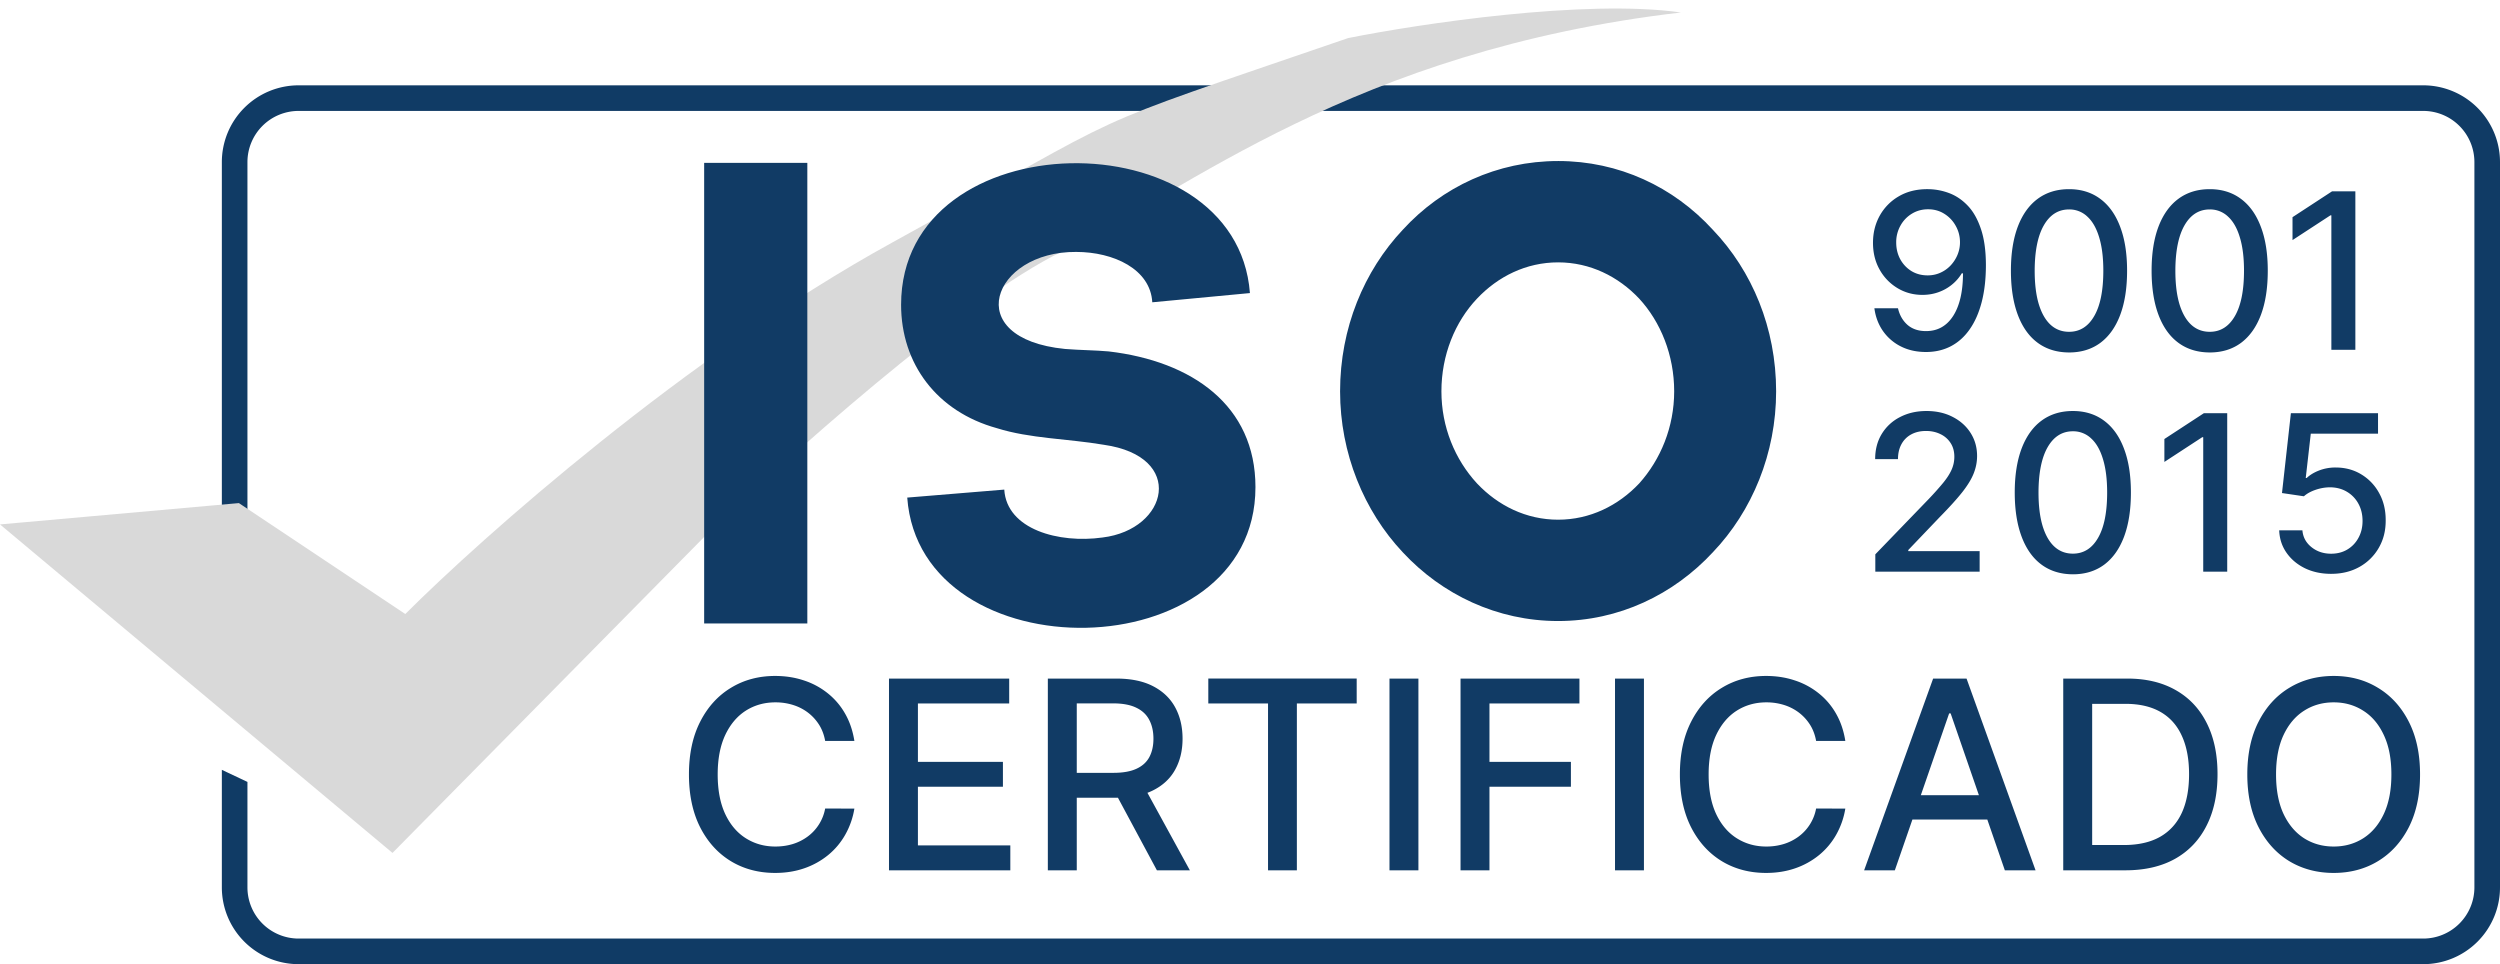 <svg xmlns="http://www.w3.org/2000/svg" fill="none" viewBox="0 0 293 113"><path fill="#103B65" fill-rule="evenodd" d="M35 13h249a6 6 0 0 1 6 6v85a6 6 0 0 1-6 6H35a6 6 0 0 1-6-6V91.641l-3-1.415V104a9 9 0 0 0 9 9h249a9 9 0 0 0 9-9V19a9 9 0 0 0-9-9H35a9 9 0 0 0-9 9v43h3V19a6 6 0 0 1 6-6Z" clip-rule="evenodd"/><path fill="#113B65" d="M100.133 86.836h-3.424c-.132-.731-.377-1.375-.735-1.93a5.406 5.406 0 0 0-1.317-1.416c-.519-.388-1.1-.68-1.744-.878a6.811 6.811 0 0 0-2.03-.296c-1.295 0-2.454.325-3.478.976-1.017.651-1.822 1.606-2.414 2.864-.585 1.258-.878 2.794-.878 4.608 0 1.83.293 3.373.878 4.63.592 1.259 1.4 2.21 2.425 2.853 1.024.644 2.176.966 3.456.966.71 0 1.382-.095 2.019-.285a5.814 5.814 0 0 0 1.744-.867 5.252 5.252 0 0 0 2.074-3.303l3.424.011a9.177 9.177 0 0 1-1.065 3.05 8.425 8.425 0 0 1-2.008 2.393 9.099 9.099 0 0 1-2.787 1.547c-1.046.365-2.187.548-3.423.548-1.946 0-3.68-.461-5.2-1.382-1.522-.93-2.722-2.257-3.6-3.983-.87-1.726-1.305-3.786-1.305-6.178 0-2.399.438-4.458 1.316-6.177.878-1.726 2.078-3.05 3.6-3.972 1.52-.929 3.25-1.393 5.189-1.393 1.192 0 2.304.172 3.336.515a8.805 8.805 0 0 1 2.797 1.493 8.21 8.21 0 0 1 2.052 2.391c.542.937.907 2.008 1.098 3.215ZM104.19 102V79.529h14.088v2.919H107.58v6.846h9.963v2.908h-9.963v6.88h10.83V102h-14.22Zm18.617 0V79.529h8.009c1.741 0 3.186.3 4.334.9 1.156.6 2.019 1.43 2.59 2.49.57 1.054.856 2.272.856 3.654 0 1.375-.289 2.586-.867 3.632-.571 1.038-1.434 1.847-2.59 2.425-1.148.578-2.593.867-4.334.867h-6.067v-2.92h5.76c1.097 0 1.99-.156 2.677-.47.695-.315 1.204-.773 1.526-1.372.321-.6.482-1.32.482-2.162 0-.848-.164-1.584-.493-2.205-.322-.622-.831-1.098-1.526-1.427-.687-.336-1.59-.505-2.71-.505h-4.257V102h-3.39ZM133.9 91.862 139.452 102h-3.863l-5.442-10.138h3.753Zm7.713-9.414v-2.92h17.391v2.92h-7.011V102h-3.38V82.448h-7Zm24.625-2.92V102h-3.391V79.529h3.391ZM171.175 102V79.529h13.935v2.919h-10.545v6.846h9.546v2.908h-9.546V102h-3.39Zm21.495-22.471V102h-3.391V79.529h3.391Zm23.601 7.307h-3.423c-.132-.731-.377-1.375-.735-1.93a5.42 5.42 0 0 0-1.317-1.416 5.679 5.679 0 0 0-1.745-.878 6.81 6.81 0 0 0-2.03-.296c-1.294 0-2.454.325-3.478.976-1.017.651-1.821 1.606-2.414 2.864-.585 1.258-.877 2.794-.877 4.608 0 1.83.292 3.373.877 4.63.593 1.259 1.401 2.21 2.425 2.853 1.024.644 2.176.966 3.456.966a7.01 7.01 0 0 0 2.019-.285 5.81 5.81 0 0 0 1.745-.867 5.266 5.266 0 0 0 2.074-3.303l3.423.011a9.185 9.185 0 0 1-1.064 3.05 8.441 8.441 0 0 1-2.008 2.393 9.1 9.1 0 0 1-2.787 1.547c-1.046.365-2.187.548-3.424.548-1.945 0-3.679-.461-5.2-1.382-1.522-.93-2.721-2.257-3.599-3.983-.871-1.726-1.306-3.786-1.306-6.178 0-2.399.439-4.458 1.317-6.177.877-1.726 2.077-3.05 3.599-3.972 1.521-.929 3.251-1.393 5.189-1.393 1.193 0 2.305.172 3.336.515a8.807 8.807 0 0 1 2.798 1.493 8.215 8.215 0 0 1 2.052 2.391c.541.937.907 2.008 1.097 3.215ZM222.075 102h-3.599l8.087-22.471h3.917L238.567 102h-3.599l-6.353-18.39h-.176L222.075 102Zm.604-8.8h11.674v2.853h-11.674V93.2Zm26.407 8.8h-7.274V79.529h7.505c2.201 0 4.092.45 5.672 1.35 1.58.892 2.791 2.176 3.632 3.85.849 1.668 1.273 3.67 1.273 6.002 0 2.341-.428 4.353-1.284 6.035-.848 1.683-2.077 2.977-3.687 3.884-1.609.9-3.555 1.35-5.837 1.35Zm-3.884-2.963h3.698c1.711 0 3.134-.321 4.268-.965 1.134-.651 1.982-1.591 2.545-2.82.564-1.236.845-2.743.845-4.52 0-1.763-.281-3.26-.845-4.488-.555-1.229-1.386-2.162-2.49-2.798-1.105-.636-2.476-.955-4.115-.955h-3.906v16.546Zm38.428-8.273c0 2.4-.439 4.463-1.317 6.189-.878 1.719-2.081 3.043-3.61 3.972-1.521.921-3.251 1.382-5.19 1.382-1.946 0-3.683-.461-5.212-1.382-1.521-.93-2.721-2.257-3.599-3.983-.877-1.726-1.316-3.786-1.316-6.178 0-2.399.439-4.458 1.316-6.177.878-1.726 2.078-3.05 3.599-3.972 1.529-.929 3.266-1.393 5.212-1.393 1.939 0 3.669.464 5.19 1.393 1.529.922 2.732 2.246 3.61 3.972.878 1.719 1.317 3.778 1.317 6.177Zm-3.358 0c0-1.828-.296-3.368-.889-4.619-.585-1.258-1.389-2.209-2.414-2.853-1.016-.65-2.168-.976-3.456-.976-1.295 0-2.45.325-3.467.976-1.017.644-1.821 1.595-2.414 2.853-.585 1.25-.878 2.79-.878 4.62 0 1.828.293 3.372.878 4.63.593 1.25 1.397 2.202 2.414 2.853 1.017.643 2.172.965 3.467.965 1.288 0 2.44-.322 3.456-.965 1.025-.651 1.829-1.603 2.414-2.853.593-1.258.889-2.802.889-4.63ZM225.964 22.17a7.188 7.188 0 0 1 2.449.453c.804.297 1.53.78 2.177 1.452.653.67 1.173 1.578 1.56 2.72.393 1.138.592 2.553.598 4.246 0 1.626-.163 3.075-.489 4.344-.327 1.264-.796 2.332-1.406 3.202-.605.871-1.34 1.533-2.204 1.987-.865.453-1.839.68-2.921.68-1.107 0-2.089-.218-2.948-.653a5.61 5.61 0 0 1-2.095-1.805c-.538-.774-.874-1.663-1.007-2.667h2.766c.182.798.551 1.445 1.107 1.941.562.49 1.288.735 2.177.735 1.361 0 2.422-.593 3.184-1.778.762-1.191 1.146-2.854 1.152-4.989h-.146c-.314.52-.707.968-1.179 1.343a5.291 5.291 0 0 1-1.569.87c-.58.206-1.2.309-1.859.309-1.071 0-2.044-.263-2.921-.79a5.817 5.817 0 0 1-2.095-2.167c-.52-.92-.78-1.968-.78-3.147 0-1.174.266-2.238.798-3.193a5.957 5.957 0 0 1 2.249-2.268c.968-.562 2.102-.837 3.402-.825Zm.009 2.358c-.708 0-1.346.175-1.914.526a3.723 3.723 0 0 0-1.333 1.406 3.954 3.954 0 0 0-.49 1.96c0 .719.157 1.372.472 1.959.32.58.755 1.043 1.306 1.387.556.339 1.191.508 1.904.508.533 0 1.028-.102 1.488-.308a3.76 3.76 0 0 0 1.206-.853 4.16 4.16 0 0 0 .808-1.251 3.8 3.8 0 0 0 .29-1.47c0-.683-.163-1.318-.49-1.905a3.813 3.813 0 0 0-1.324-1.415c-.563-.362-1.204-.544-1.923-.544Zm16.519 16.78c-1.433-.006-2.657-.384-3.673-1.133-1.016-.75-1.793-1.842-2.331-3.275-.538-1.433-.808-3.16-.808-5.179 0-2.014.27-3.734.808-5.161.544-1.427 1.324-2.516 2.34-3.265 1.022-.75 2.243-1.125 3.664-1.125 1.421 0 2.64.378 3.656 1.134 1.016.75 1.793 1.838 2.331 3.265.544 1.421.816 3.138.816 5.152 0 2.026-.269 3.755-.807 5.188-.538 1.427-1.315 2.519-2.331 3.275-1.016.75-2.238 1.124-3.665 1.124Zm0-2.421c1.258 0 2.241-.614 2.948-1.842.714-1.227 1.07-3.002 1.07-5.324 0-1.542-.163-2.845-.489-3.91-.321-1.07-.783-1.88-1.388-2.43a3.037 3.037 0 0 0-2.141-.835c-1.251 0-2.234.617-2.948 1.85-.713 1.234-1.073 3.009-1.079 5.325 0 1.548.16 2.857.481 3.927.326 1.065.789 1.872 1.388 2.422.598.544 1.318.817 2.158.817Zm16.488 2.421c-1.433-.006-2.658-.384-3.673-1.133-1.016-.75-1.793-1.842-2.332-3.275-.538-1.433-.807-3.16-.807-5.179 0-2.014.269-3.734.807-5.161.545-1.427 1.325-2.516 2.341-3.265 1.022-.75 2.243-1.125 3.664-1.125 1.421 0 2.639.378 3.655 1.134 1.016.75 1.793 1.838 2.331 3.265.545 1.421.817 3.138.817 5.152 0 2.026-.269 3.755-.807 5.188-.539 1.427-1.316 2.519-2.332 3.275-1.015.75-2.237 1.124-3.664 1.124Zm0-2.421c1.258 0 2.24-.614 2.948-1.842.713-1.227 1.07-3.002 1.07-5.324 0-1.542-.163-2.845-.49-3.91-.32-1.07-.783-1.88-1.387-2.43a3.039 3.039 0 0 0-2.141-.835c-1.252 0-2.234.617-2.948 1.85-.713 1.234-1.073 3.009-1.079 5.325 0 1.548.16 2.857.48 3.927.327 1.065.79 1.872 1.388 2.422.599.544 1.318.817 2.159.817Zm17.068-16.463V41h-2.812V25.236h-.108l-4.445 2.902v-2.685l4.635-3.03h2.73ZM219.787 67v-2.032l6.286-6.512a35.153 35.153 0 0 0 1.66-1.86c.441-.538.771-1.049.988-1.533a3.71 3.71 0 0 0 .327-1.542c0-.616-.145-1.148-.436-1.596a2.843 2.843 0 0 0-1.188-1.043c-.502-.248-1.067-.372-1.696-.372-.665 0-1.246.136-1.742.408a2.8 2.8 0 0 0-1.142 1.152c-.266.496-.4 1.077-.4 1.742h-2.675c0-1.131.26-2.12.78-2.966a5.297 5.297 0 0 1 2.14-1.969c.907-.471 1.938-.707 3.093-.707 1.167 0 2.195.233 3.084.698.895.46 1.594 1.089 2.096 1.887.501.792.752 1.687.752 2.685 0 .69-.13 1.363-.39 2.023-.254.659-.698 1.393-1.333 2.204-.635.804-1.518 1.78-2.649 2.93l-3.691 3.863v.136h8.363V67h-12.227Zm23.153.308c-1.433-.006-2.657-.384-3.673-1.133-1.016-.75-1.793-1.842-2.331-3.275-.538-1.433-.808-3.16-.808-5.179 0-2.014.27-3.734.808-5.161.544-1.427 1.324-2.516 2.34-3.265 1.022-.75 2.243-1.125 3.664-1.125 1.421 0 2.64.378 3.656 1.134 1.016.75 1.793 1.838 2.331 3.265.544 1.421.816 3.138.816 5.152 0 2.026-.269 3.755-.807 5.188-.538 1.427-1.315 2.519-2.331 3.275-1.016.75-2.238 1.124-3.665 1.124Zm0-2.421c1.258 0 2.241-.614 2.948-1.842.714-1.227 1.07-3.002 1.07-5.324 0-1.542-.163-2.845-.489-3.91-.321-1.07-.783-1.88-1.388-2.43a3.037 3.037 0 0 0-2.141-.835c-1.251 0-2.234.617-2.948 1.85-.713 1.234-1.073 3.009-1.079 5.325 0 1.548.16 2.857.481 3.928.326 1.064.789 1.871 1.388 2.421.598.545 1.318.817 2.158.817Zm18.09-16.463V67h-2.812V51.236h-.108l-4.445 2.902v-2.685l4.635-3.03h2.73Zm12.178 18.83c-1.136 0-2.158-.218-3.065-.653-.901-.442-1.621-1.046-2.159-1.814-.538-.768-.825-1.645-.862-2.63h2.721c.067.798.421 1.454 1.062 1.968s1.409.77 2.303.77c.714 0 1.346-.163 1.896-.49.556-.332.992-.788 1.306-1.369.321-.58.481-1.242.481-1.986 0-.756-.163-1.43-.49-2.023a3.614 3.614 0 0 0-1.351-1.397c-.569-.338-1.222-.51-1.959-.517-.563 0-1.128.097-1.697.29-.568.194-1.028.448-1.378.762l-2.567-.38 1.043-9.361h10.213v2.404h-7.882l-.59 5.197h.109c.363-.35.844-.644 1.442-.88a5.297 5.297 0 0 1 1.941-.354c1.131 0 2.138.27 3.021.808a5.738 5.738 0 0 1 2.095 2.204c.514.925.768 1.99.762 3.192.006 1.204-.266 2.277-.816 3.22a5.908 5.908 0 0 1-2.268 2.232c-.961.538-2.065.807-3.311.807Z"/><path fill="#D9D9D9" d="m28 58.962-28 2.5 46 38.5 36.5-37c9.167-8.833 30.4-27.9 42-33.5 14.5-7 34-23.5 72.5-28-11.2-1.6-30.667 1.334-39 3-33.5 11.5-23.5 7.5-53.5 24-24 13.2-48 34.5-57 43.5l-19.5-13Z"/><path fill="#113B65" d="M82.527 73.072V19.089h12.092v53.983H82.527Zm64.612-15.98c0 21.522-39.3 22.026-40.811 1.225l11.372-.936c.288 4.678 6.406 6.334 11.517 5.614 7.701-.936 9.789-9.5.144-10.868-4.247-.72-8.638-.72-12.524-1.944-7.054-1.943-11.229-7.558-11.229-14.467 0-21.666 39.3-22.098 40.883-1.368l-11.444 1.08c-.216-3.887-4.535-5.902-8.925-5.902-9.789-.073-13.676 10.148-1.296 11.372 1.8.144 3.527.144 5.111.288 9.789 1.151 17.202 6.334 17.202 15.907Zm35.471-38.22c7.126 0 13.532 3.024 18.138 8.062 4.607 4.823 7.414 11.517 7.414 18.93 0 7.27-2.807 14.036-7.414 18.859-4.606 4.966-11.012 8.061-18.138 8.061-7.126 0-13.604-3.095-18.21-8.061-4.535-4.823-7.342-11.589-7.342-18.859 0-7.413 2.807-14.107 7.342-18.93 4.606-5.038 11.084-8.061 18.21-8.061Zm9.501 37.79c2.519-2.808 4.103-6.623 4.103-10.798 0-4.246-1.584-8.133-4.103-10.868-2.447-2.591-5.758-4.247-9.501-4.247-3.743 0-7.054 1.656-9.501 4.247-2.591 2.735-4.175 6.622-4.175 10.868 0 4.175 1.584 7.99 4.175 10.797 2.447 2.591 5.758 4.247 9.501 4.247 3.743 0 7.054-1.656 9.501-4.247Z"/></svg>